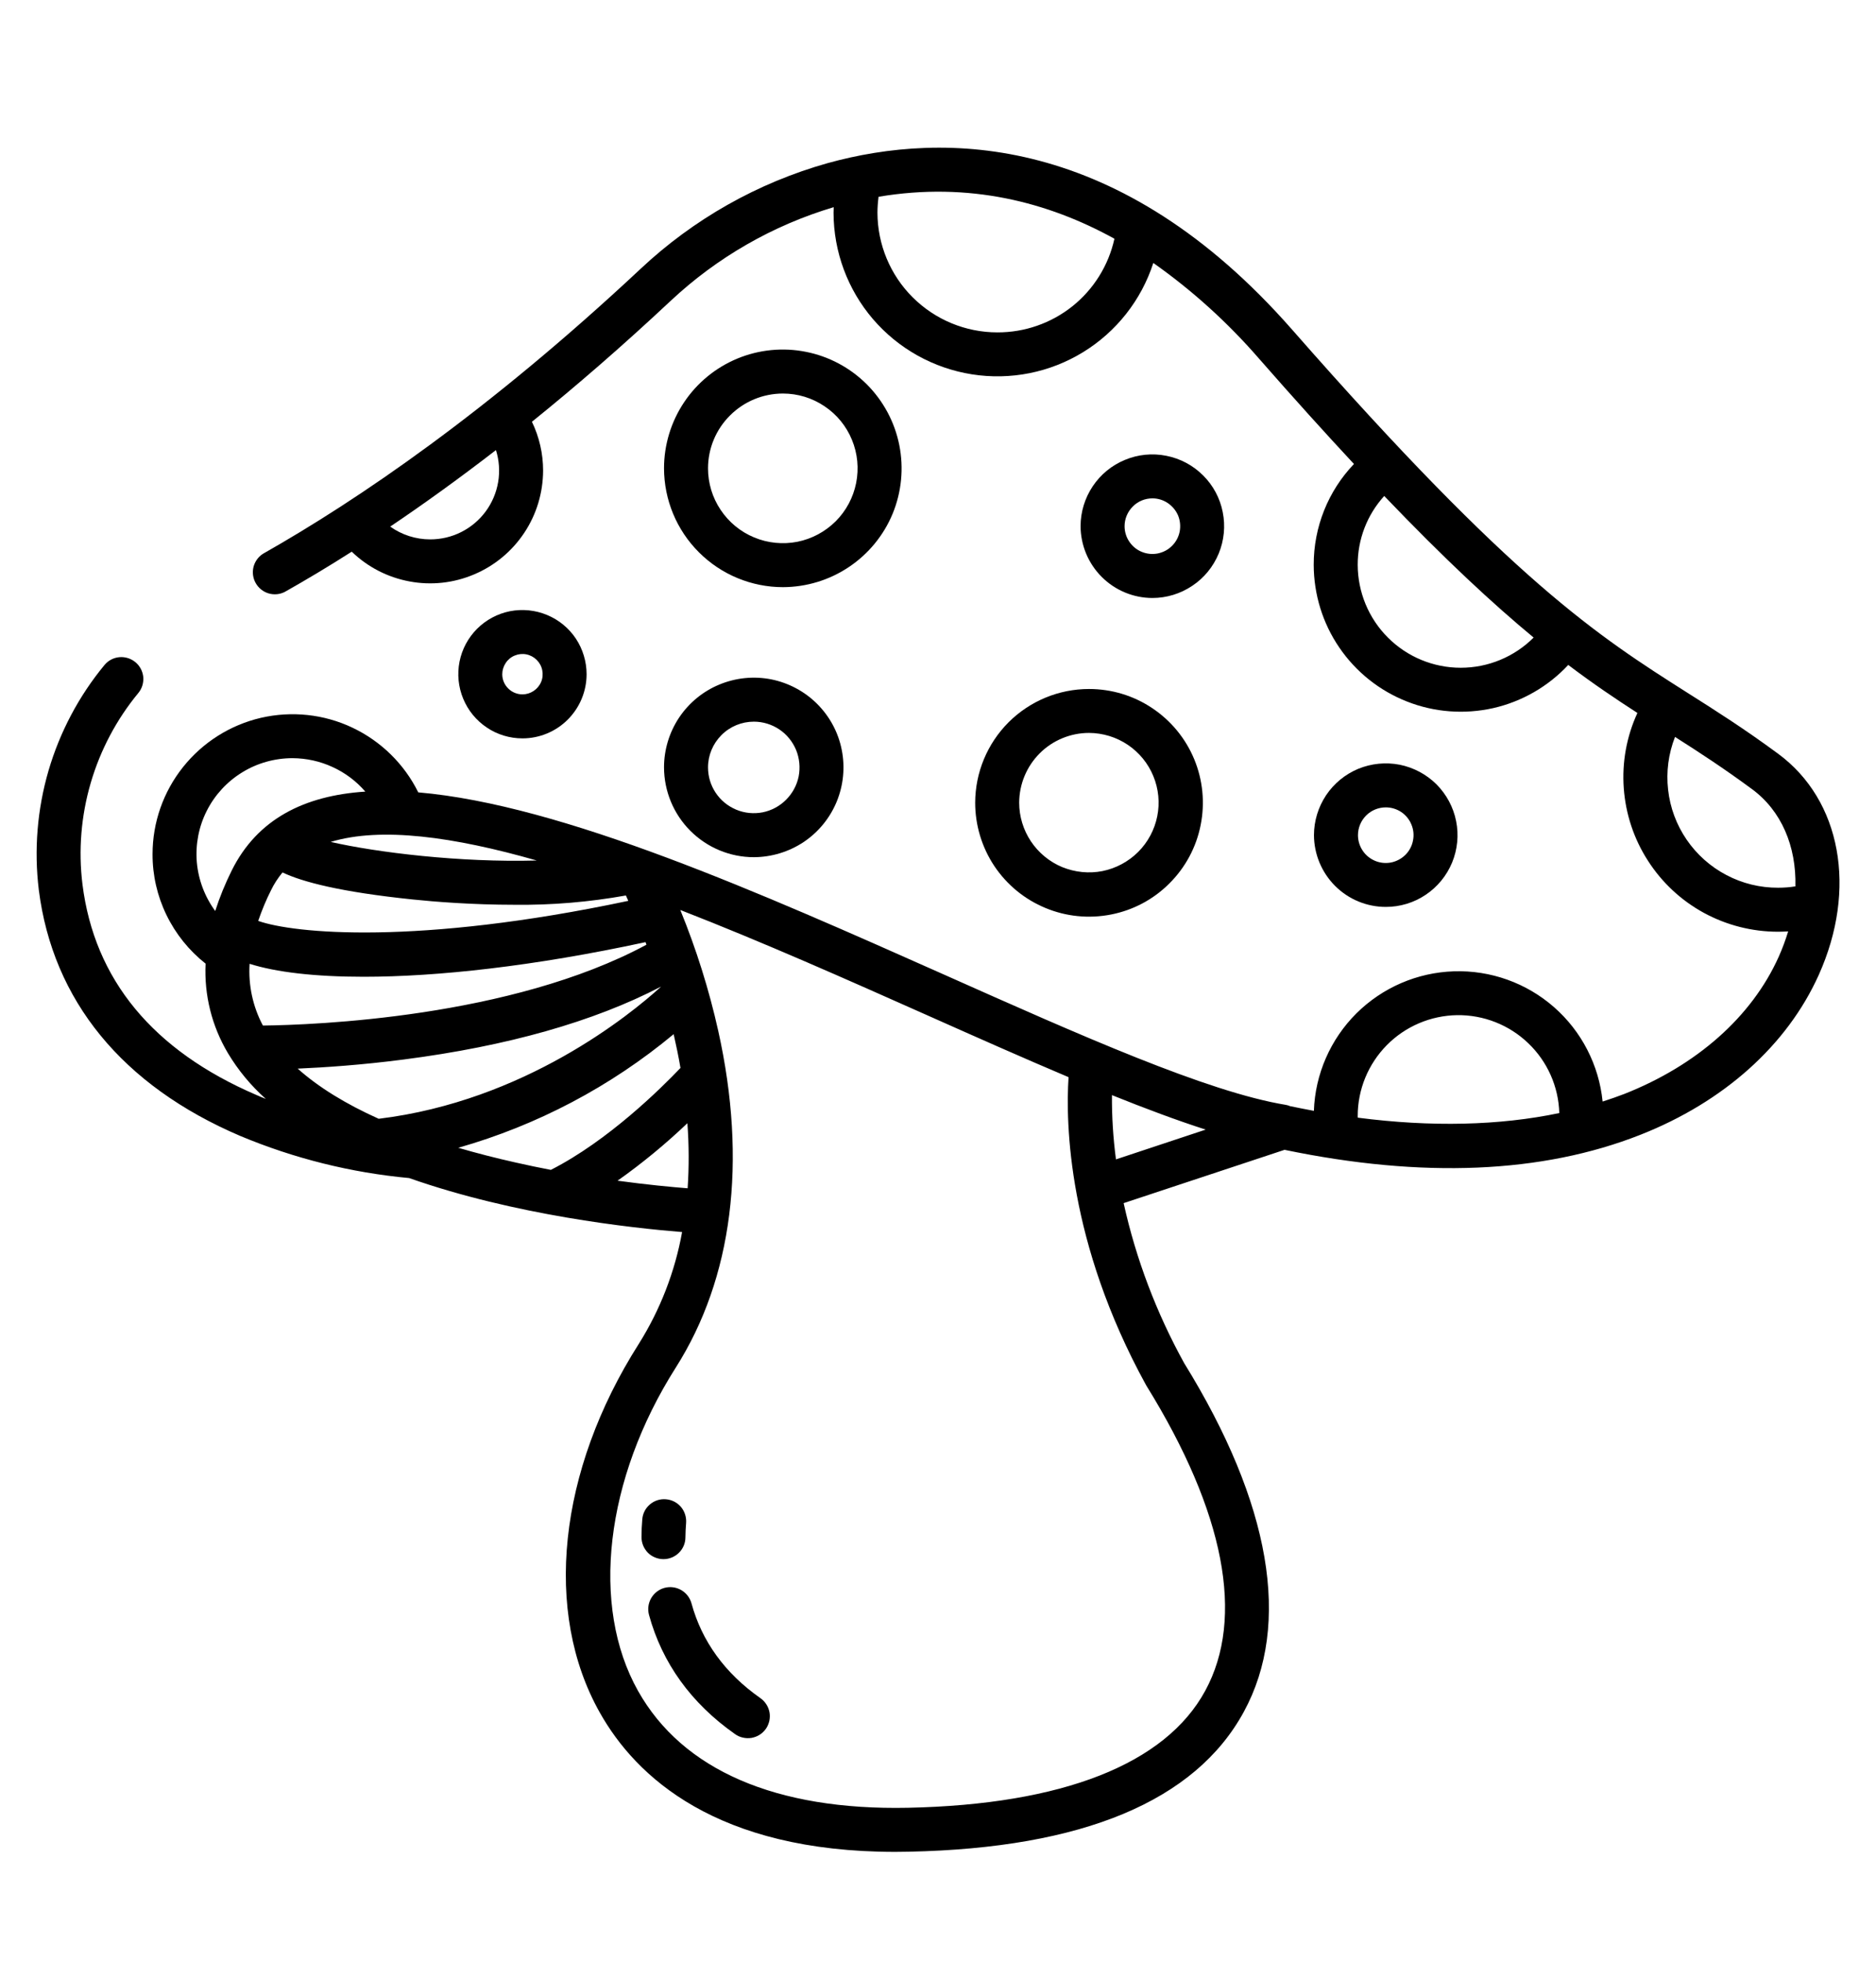 <svg xmlns="http://www.w3.org/2000/svg" fill="none" viewBox="0 0 22 23" height="23" width="22">
<path fill="black" d="M7.781 18.28C7.849 18.28 7.914 18.253 7.962 18.205C8.011 18.157 8.038 18.092 8.038 18.024C8.039 17.968 8.041 17.912 8.046 17.855C8.051 17.787 8.029 17.719 7.985 17.667C7.94 17.615 7.877 17.583 7.809 17.578C7.741 17.572 7.673 17.594 7.621 17.639C7.569 17.683 7.537 17.746 7.532 17.814C7.526 17.883 7.523 17.953 7.523 18.021C7.523 18.055 7.529 18.088 7.542 18.12C7.555 18.151 7.574 18.18 7.597 18.204C7.621 18.228 7.649 18.247 7.681 18.26C7.712 18.273 7.745 18.28 7.779 18.28H7.781Z"></path>
<path fill="black" d="M8.915 19.908C8.502 19.618 8.231 19.244 8.109 18.798C8.091 18.732 8.047 18.676 7.988 18.642C7.928 18.608 7.858 18.599 7.792 18.617C7.726 18.635 7.67 18.679 7.636 18.738C7.602 18.798 7.593 18.868 7.611 18.934C7.766 19.499 8.105 19.969 8.618 20.33C8.646 20.35 8.677 20.365 8.711 20.372C8.744 20.38 8.778 20.381 8.812 20.376C8.846 20.37 8.878 20.358 8.907 20.34C8.936 20.322 8.961 20.298 8.981 20.27C9.001 20.242 9.014 20.21 9.022 20.177C9.029 20.143 9.03 20.109 9.024 20.075C9.017 20.042 9.005 20.009 8.986 19.981C8.967 19.952 8.943 19.927 8.915 19.908Z"></path>
<path fill="black" d="M8.841 10.05C9.049 10.049 9.252 9.987 9.425 9.872C9.598 9.756 9.733 9.591 9.812 9.399C9.891 9.207 9.912 8.995 9.871 8.791C9.831 8.587 9.73 8.4 9.583 8.253C9.436 8.106 9.248 8.006 9.044 7.965C8.84 7.925 8.629 7.946 8.436 8.026C8.244 8.105 8.08 8.24 7.964 8.413C7.849 8.586 7.787 8.789 7.787 8.997C7.788 9.277 7.899 9.544 8.096 9.741C8.294 9.939 8.562 10.05 8.841 10.05ZM8.841 8.461C8.947 8.461 9.051 8.493 9.139 8.552C9.227 8.611 9.295 8.695 9.336 8.793C9.376 8.891 9.386 8.999 9.366 9.103C9.345 9.207 9.293 9.302 9.218 9.377C9.143 9.452 9.048 9.503 8.944 9.524C8.84 9.544 8.732 9.534 8.634 9.493C8.536 9.452 8.452 9.384 8.393 9.295C8.334 9.207 8.303 9.104 8.303 8.997C8.303 8.855 8.36 8.719 8.461 8.618C8.562 8.517 8.698 8.461 8.841 8.461Z"></path>
<path fill="black" d="M11.436 9.411C11.436 9.675 11.514 9.933 11.66 10.153C11.807 10.373 12.015 10.544 12.259 10.645C12.503 10.747 12.771 10.773 13.03 10.722C13.29 10.671 13.528 10.544 13.714 10.357C13.901 10.171 14.029 9.933 14.08 9.674C14.132 9.415 14.106 9.146 14.005 8.902C13.904 8.658 13.733 8.45 13.513 8.303C13.294 8.156 13.036 8.078 12.771 8.078C12.418 8.078 12.079 8.218 11.828 8.468C11.578 8.718 11.437 9.057 11.436 9.411ZM12.771 8.593C12.933 8.594 13.091 8.642 13.225 8.732C13.359 8.822 13.464 8.95 13.525 9.099C13.587 9.248 13.603 9.413 13.571 9.571C13.539 9.73 13.461 9.875 13.347 9.989C13.232 10.103 13.087 10.181 12.928 10.213C12.77 10.244 12.606 10.227 12.456 10.166C12.307 10.104 12.18 9.999 12.09 9.865C12 9.73 11.952 9.572 11.952 9.411C11.953 9.194 12.039 8.986 12.193 8.832C12.346 8.679 12.555 8.593 12.771 8.593Z"></path>
<path fill="black" d="M9.182 6.884C9.458 6.883 9.727 6.801 9.955 6.648C10.184 6.495 10.363 6.277 10.468 6.023C10.573 5.768 10.6 5.488 10.546 5.218C10.492 4.948 10.359 4.7 10.164 4.505C9.969 4.311 9.721 4.178 9.451 4.125C9.181 4.071 8.901 4.099 8.647 4.204C8.392 4.31 8.175 4.488 8.022 4.717C7.869 4.946 7.787 5.216 7.787 5.491C7.788 5.861 7.935 6.215 8.197 6.476C8.458 6.737 8.813 6.884 9.182 6.884ZM9.182 4.614C9.356 4.614 9.525 4.666 9.669 4.763C9.813 4.859 9.925 4.996 9.991 5.157C10.057 5.317 10.074 5.493 10.04 5.663C10.006 5.833 9.923 5.989 9.8 6.112C9.677 6.234 9.521 6.318 9.351 6.352C9.181 6.385 9.004 6.368 8.844 6.301C8.684 6.235 8.547 6.122 8.451 5.978C8.354 5.834 8.303 5.664 8.303 5.491C8.303 5.258 8.396 5.035 8.561 4.871C8.726 4.706 8.949 4.614 9.182 4.614Z"></path>
<path fill="black" d="M6.879 7.905C6.879 7.757 6.835 7.611 6.753 7.487C6.67 7.363 6.553 7.267 6.415 7.21C6.278 7.153 6.127 7.138 5.981 7.166C5.835 7.195 5.7 7.267 5.595 7.372C5.49 7.477 5.418 7.611 5.389 7.757C5.36 7.903 5.375 8.055 5.432 8.192C5.489 8.33 5.585 8.447 5.709 8.53C5.832 8.613 5.978 8.657 6.127 8.657C6.326 8.657 6.517 8.578 6.658 8.437C6.799 8.296 6.879 8.105 6.879 7.905ZM5.89 7.905C5.89 7.859 5.904 7.813 5.93 7.774C5.955 7.735 5.992 7.704 6.036 7.686C6.079 7.668 6.126 7.663 6.172 7.672C6.218 7.681 6.261 7.704 6.294 7.737C6.327 7.77 6.35 7.812 6.359 7.858C6.368 7.904 6.364 7.952 6.346 7.995C6.328 8.038 6.297 8.075 6.258 8.101C6.219 8.127 6.174 8.141 6.127 8.141C6.064 8.141 6.004 8.116 5.96 8.072C5.915 8.028 5.89 7.968 5.89 7.905Z"></path>
<path fill="black" d="M13.515 7.011C13.681 7.011 13.844 6.961 13.982 6.868C14.121 6.776 14.228 6.644 14.292 6.49C14.355 6.337 14.372 6.168 14.339 6.004C14.307 5.841 14.227 5.691 14.109 5.574C13.991 5.456 13.841 5.376 13.678 5.344C13.515 5.311 13.345 5.328 13.192 5.392C13.038 5.455 12.907 5.563 12.814 5.702C12.722 5.84 12.672 6.003 12.672 6.169C12.673 6.392 12.762 6.606 12.92 6.764C13.078 6.922 13.292 7.011 13.515 7.011ZM13.515 5.843C13.58 5.843 13.643 5.863 13.696 5.899C13.749 5.935 13.791 5.986 13.816 6.045C13.84 6.105 13.846 6.17 13.834 6.233C13.821 6.297 13.79 6.355 13.744 6.4C13.699 6.446 13.64 6.476 13.577 6.489C13.514 6.501 13.449 6.495 13.389 6.47C13.33 6.446 13.279 6.404 13.243 6.35C13.207 6.297 13.188 6.234 13.188 6.169C13.188 6.083 13.223 6 13.284 5.939C13.345 5.877 13.428 5.843 13.515 5.843Z"></path>
<path fill="black" d="M16.252 10.633C16.418 10.633 16.581 10.584 16.719 10.491C16.857 10.399 16.965 10.267 17.029 10.113C17.092 9.959 17.109 9.79 17.076 9.627C17.044 9.464 16.963 9.314 16.846 9.196C16.728 9.079 16.578 8.999 16.415 8.966C16.251 8.934 16.082 8.951 15.928 9.014C15.775 9.078 15.643 9.186 15.551 9.324C15.459 9.463 15.409 9.625 15.409 9.792C15.41 10.015 15.499 10.229 15.657 10.387C15.815 10.545 16.029 10.633 16.252 10.633ZM16.252 9.466C16.316 9.466 16.379 9.485 16.433 9.521C16.486 9.557 16.528 9.608 16.552 9.668C16.577 9.727 16.583 9.793 16.57 9.856C16.558 9.919 16.527 9.977 16.481 10.023C16.435 10.068 16.377 10.099 16.314 10.112C16.251 10.124 16.185 10.118 16.126 10.093C16.066 10.068 16.015 10.026 15.98 9.973C15.944 9.919 15.925 9.856 15.925 9.792C15.925 9.705 15.96 9.622 16.021 9.561C16.082 9.5 16.165 9.466 16.252 9.466Z"></path>
<path fill="black" d="M20.852 8.837C20.459 8.547 20.12 8.332 19.791 8.124C18.742 7.458 17.752 6.829 15.152 3.864C13.135 1.565 11.078 1.534 9.708 1.912C8.886 2.143 8.133 2.569 7.511 3.153C5.725 4.824 4.199 5.861 3.087 6.491C3.03 6.526 2.99 6.582 2.973 6.646C2.957 6.711 2.966 6.779 2.999 6.837C3.032 6.895 3.086 6.938 3.149 6.957C3.213 6.976 3.282 6.97 3.341 6.939C3.584 6.802 3.846 6.646 4.125 6.468C4.312 6.649 4.548 6.77 4.803 6.817C5.058 6.865 5.322 6.836 5.561 6.734C5.8 6.633 6.004 6.464 6.148 6.247C6.292 6.031 6.368 5.777 6.369 5.517C6.369 5.319 6.324 5.123 6.238 4.945C6.751 4.531 7.294 4.062 7.863 3.529C8.407 3.019 9.062 2.642 9.777 2.429C9.776 2.451 9.775 2.472 9.775 2.494C9.776 2.952 9.94 3.394 10.237 3.741C10.535 4.088 10.947 4.318 11.399 4.389C11.85 4.46 12.313 4.368 12.703 4.128C13.092 3.889 13.384 3.519 13.525 3.083C13.982 3.405 14.398 3.782 14.764 4.204C15.172 4.67 15.541 5.078 15.878 5.44C15.574 5.758 15.405 6.182 15.406 6.623C15.407 6.969 15.511 7.307 15.706 7.592C15.901 7.878 16.178 8.099 16.5 8.225C16.822 8.352 17.174 8.378 17.512 8.302C17.849 8.225 18.155 8.049 18.391 7.796C18.682 8.016 18.945 8.193 19.202 8.359C19.075 8.635 19.02 8.938 19.042 9.241C19.064 9.544 19.161 9.837 19.326 10.092C19.49 10.348 19.716 10.558 19.982 10.703C20.249 10.848 20.548 10.924 20.852 10.924C20.891 10.924 20.93 10.922 20.97 10.92C20.939 11.022 20.902 11.122 20.858 11.22C20.543 11.92 19.9 12.49 19.048 12.826C18.965 12.858 18.881 12.887 18.794 12.915C18.751 12.487 18.547 12.091 18.224 11.808C17.9 11.524 17.48 11.374 17.05 11.388C16.62 11.402 16.212 11.578 15.906 11.882C15.602 12.185 15.423 12.594 15.408 13.024C15.316 13.007 15.223 12.988 15.129 12.969C15.113 12.962 15.096 12.957 15.079 12.954C14.159 12.803 12.661 12.135 11.074 11.428C8.925 10.472 6.597 9.435 4.905 9.29C4.741 8.958 4.469 8.691 4.134 8.532C3.8 8.373 3.421 8.333 3.06 8.416C2.699 8.5 2.377 8.704 2.146 8.994C1.915 9.284 1.789 9.643 1.789 10.014C1.788 10.261 1.844 10.505 1.952 10.727C2.06 10.95 2.217 11.145 2.411 11.298C2.393 11.665 2.484 12.03 2.672 12.346C2.792 12.547 2.942 12.728 3.117 12.884C3.08 12.869 3.043 12.854 3.007 12.838C1.794 12.317 1.107 11.486 0.967 10.368C0.918 9.97 0.951 9.565 1.064 9.179C1.177 8.793 1.367 8.434 1.623 8.124C1.666 8.072 1.686 8.004 1.68 7.936C1.673 7.869 1.64 7.806 1.587 7.763C1.535 7.72 1.467 7.699 1.4 7.705C1.332 7.711 1.269 7.744 1.226 7.796C0.925 8.16 0.702 8.582 0.569 9.035C0.437 9.488 0.398 9.964 0.455 10.433C0.619 11.73 1.435 12.728 2.817 13.318C3.448 13.582 4.116 13.749 4.798 13.812C6.036 14.248 7.41 14.398 7.999 14.445C7.915 14.911 7.742 15.357 7.49 15.758C6.545 17.245 6.37 18.901 7.034 20.079C7.456 20.83 8.4 21.712 10.499 21.712C10.552 21.712 10.605 21.711 10.659 21.71C12.696 21.668 14.018 21.116 14.587 20.069C15.146 19.042 14.904 17.628 13.887 15.982C13.562 15.394 13.322 14.762 13.177 14.106L15.064 13.481C16.681 13.817 18.085 13.759 19.236 13.305C20.214 12.92 20.957 12.255 21.328 11.432C21.782 10.424 21.591 9.381 20.852 8.837ZM5.045 6.324C4.876 6.324 4.712 6.271 4.576 6.174C4.962 5.914 5.377 5.616 5.816 5.277C5.854 5.398 5.863 5.526 5.842 5.651C5.821 5.776 5.771 5.894 5.696 5.996C5.621 6.098 5.522 6.181 5.409 6.238C5.296 6.295 5.171 6.324 5.045 6.324ZM11.696 3.897C11.324 3.897 10.967 3.749 10.703 3.486C10.439 3.223 10.291 2.866 10.29 2.494C10.29 2.432 10.295 2.369 10.303 2.307C11.365 2.128 12.292 2.37 13.069 2.799C13 3.112 12.826 3.391 12.576 3.591C12.326 3.79 12.016 3.898 11.696 3.897ZM17.13 7.829C16.81 7.829 16.503 7.702 16.277 7.476C16.05 7.25 15.923 6.943 15.922 6.623C15.921 6.324 16.032 6.036 16.233 5.815C16.95 6.564 17.51 7.082 17.985 7.475C17.873 7.587 17.74 7.676 17.593 7.737C17.446 7.798 17.289 7.829 17.13 7.829ZM7.368 10.562C4.894 11.086 3.446 10.945 3.028 10.797C3.07 10.674 3.12 10.553 3.179 10.436C3.215 10.362 3.26 10.293 3.313 10.229C3.547 10.34 3.991 10.458 4.843 10.546C5.093 10.572 5.536 10.608 6.035 10.608C6.472 10.613 6.909 10.576 7.34 10.499C7.349 10.518 7.358 10.539 7.368 10.562ZM6.295 10.089C5.391 10.114 4.417 9.994 3.878 9.871C4.468 9.692 5.32 9.81 6.295 10.089ZM2.524 10.681C2.401 10.513 2.326 10.315 2.308 10.107C2.291 9.9 2.331 9.691 2.425 9.506C2.519 9.32 2.663 9.164 2.841 9.055C3.018 8.946 3.223 8.889 3.431 8.889C3.593 8.89 3.753 8.925 3.9 8.993C4.047 9.06 4.178 9.158 4.284 9.281C3.568 9.328 3.017 9.603 2.717 10.207C2.641 10.36 2.576 10.518 2.524 10.681ZM3.083 12.024C2.965 11.802 2.911 11.552 2.927 11.3C3.235 11.398 3.69 11.452 4.265 11.452C5.127 11.452 6.26 11.329 7.57 11.046C7.573 11.055 7.577 11.066 7.581 11.076C5.99 11.933 3.678 12.017 3.083 12.024ZM4.441 13.117C4.051 12.942 3.733 12.745 3.491 12.529C3.81 12.515 4.243 12.486 4.735 12.422C5.951 12.265 6.962 11.978 7.749 11.569L7.75 11.57C7.388 11.899 6.151 12.909 4.441 13.117ZM6.048 13.63C5.811 13.577 5.586 13.519 5.374 13.457C6.299 13.194 7.16 12.74 7.9 12.125C7.929 12.253 7.957 12.385 7.98 12.521C7.759 12.753 7.135 13.373 6.46 13.716C6.326 13.69 6.187 13.662 6.048 13.63ZM7.242 13.843C7.531 13.639 7.805 13.413 8.061 13.169C8.08 13.423 8.081 13.678 8.064 13.932C7.874 13.917 7.587 13.89 7.242 13.843ZM13.438 16.236C13.44 16.24 13.442 16.244 13.445 16.248C14.362 17.73 14.6 18.966 14.134 19.823C13.667 20.683 12.461 21.157 10.648 21.195C9.099 21.227 8.005 20.753 7.483 19.826C6.922 18.83 7.095 17.341 7.925 16.034C8.591 14.985 8.764 13.62 8.423 12.087C8.315 11.603 8.166 11.129 7.978 10.669C8.94 11.043 9.936 11.486 10.864 11.899C11.443 12.157 12.01 12.409 12.545 12.635L12.531 12.629C12.496 13.17 12.521 14.564 13.438 16.236ZM13.087 13.593C13.054 13.343 13.038 13.091 13.04 12.84L13.033 12.837C13.428 12.996 13.8 13.135 14.139 13.244L13.087 13.593ZM15.923 13.104C15.923 13.097 15.922 13.091 15.922 13.084C15.922 12.773 16.045 12.475 16.263 12.254C16.481 12.033 16.777 11.907 17.088 11.902C17.398 11.898 17.698 12.016 17.922 12.231C18.146 12.445 18.277 12.739 18.286 13.05C17.584 13.197 16.786 13.216 15.923 13.104ZM20.852 10.408C20.641 10.409 20.432 10.358 20.245 10.259C20.058 10.161 19.898 10.018 19.779 9.844C19.66 9.67 19.585 9.469 19.562 9.259C19.538 9.049 19.566 8.837 19.643 8.64C19.925 8.819 20.218 9.01 20.546 9.252C20.891 9.506 21.066 9.921 21.055 10.392C20.988 10.403 20.92 10.408 20.852 10.408Z"></path>
</svg>
